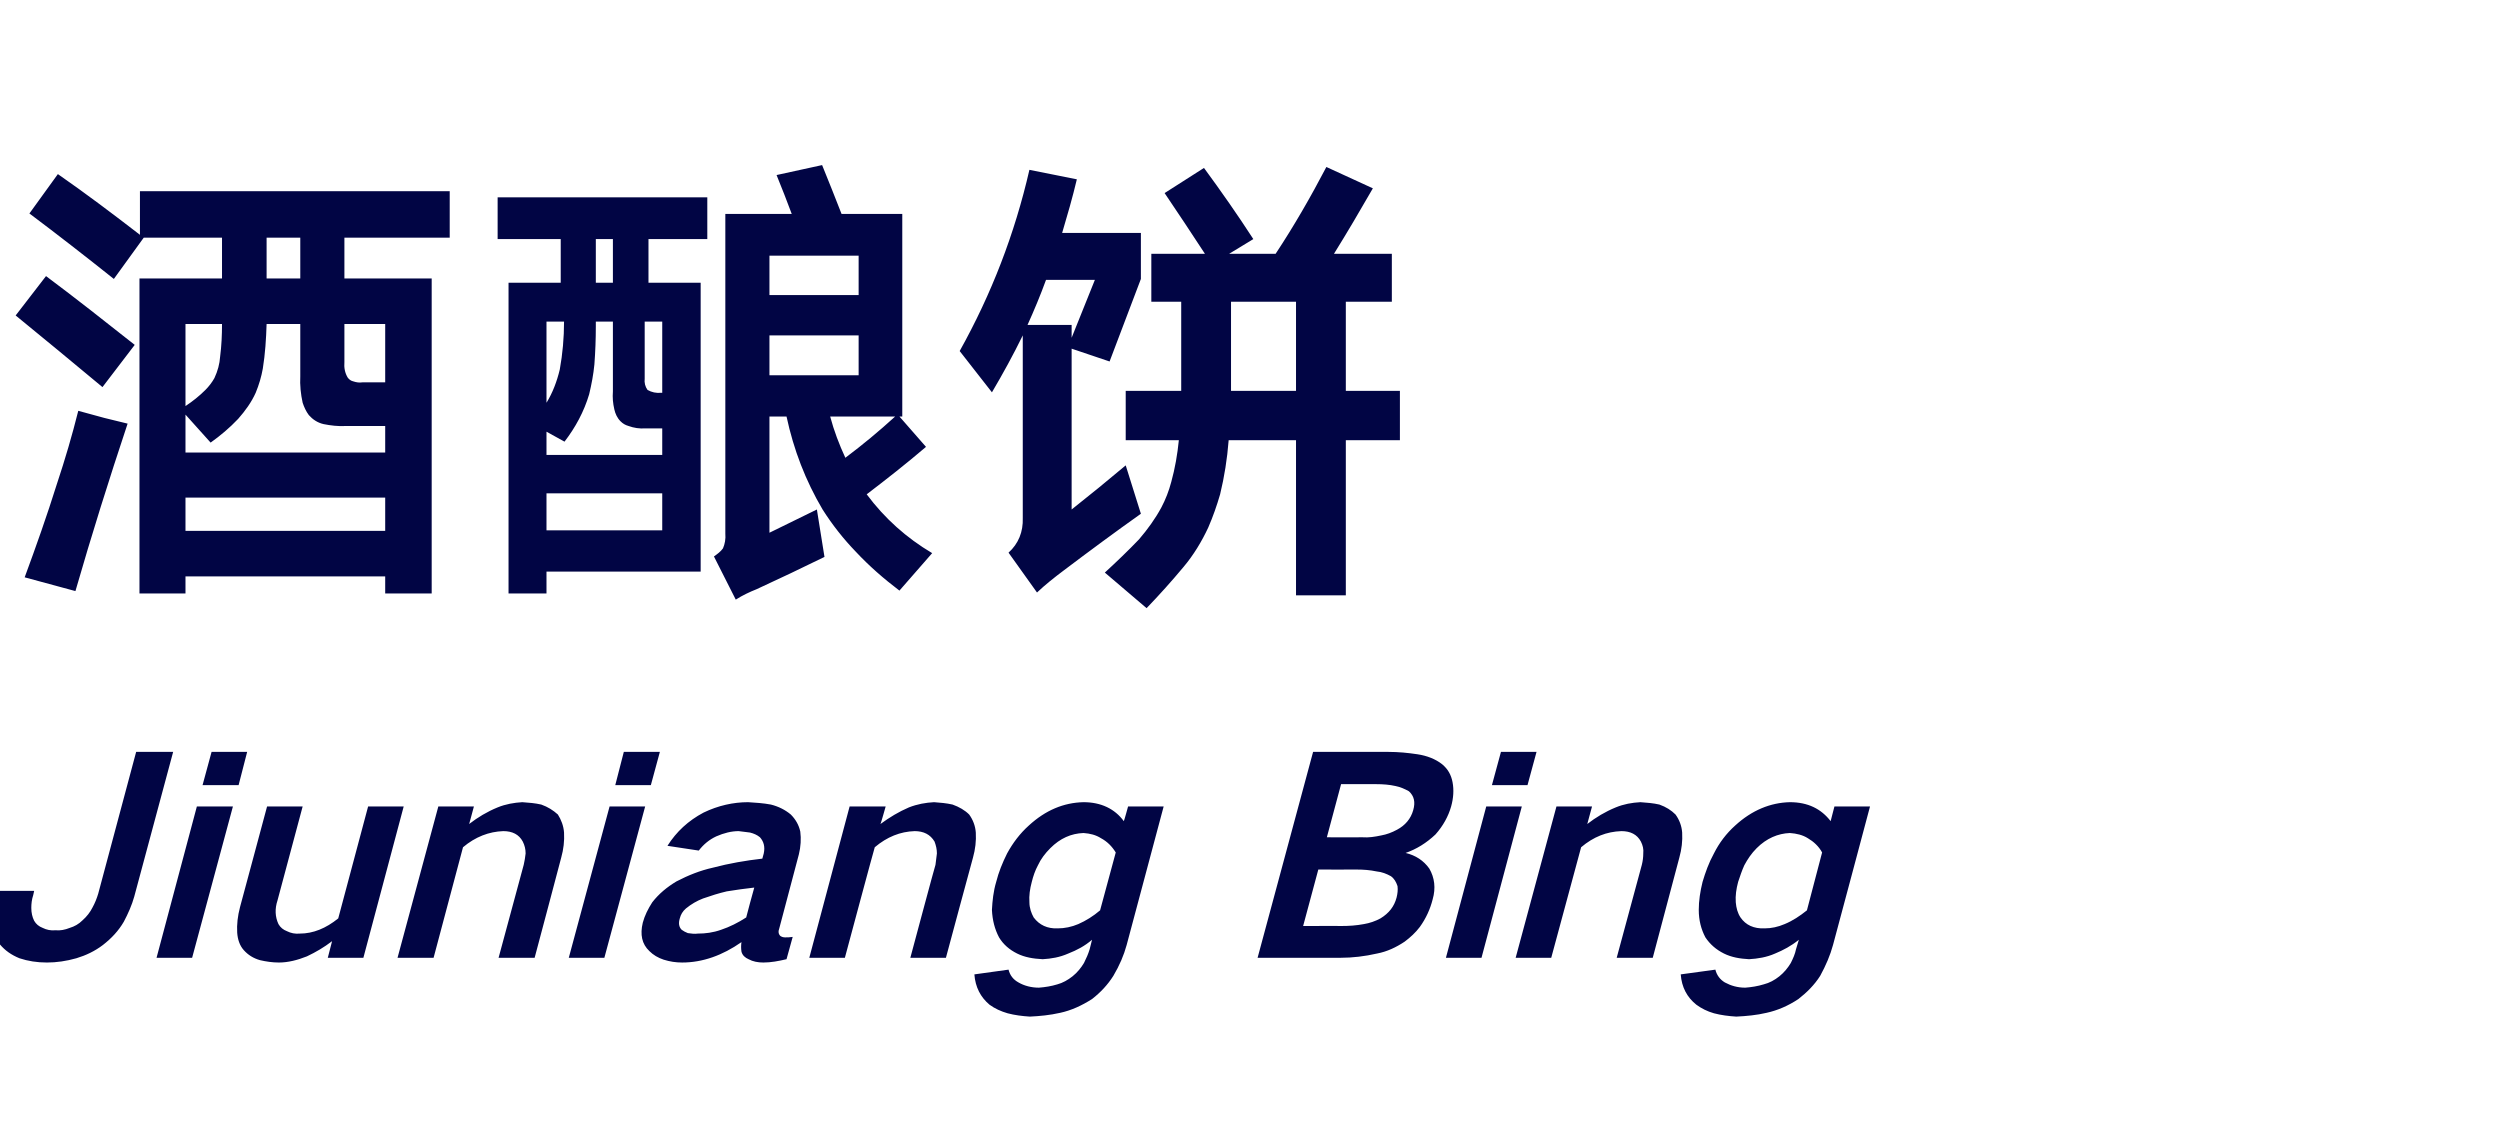 <?xml version="1.0" standalone="no"?><!DOCTYPE svg PUBLIC "-//W3C//DTD SVG 1.1//EN" "http://www.w3.org/Graphics/SVG/1.1/DTD/svg11.dtd"><svg xmlns="http://www.w3.org/2000/svg" version="1.1" width="527px" height="237.9px" viewBox="0 -31 527 237.9" style="top:-31px">  <desc>酒酿饼 Jiuniang Bing</desc>  <defs/>  <g id="Polygon217651">    <path d="M -0.5 156.8 C -0.5 156.8 -0.89 158.19 -0.9 158.2 C -1.3 159.9 -1.6 161.6 -1.5 163.2 C -1.4 165.1 -0.9 166.7 0 168.1 C 1.1 169.4 2.4 170.3 4.1 171 C 5.9 171.6 7.8 171.9 9.9 171.9 C 11.9 171.9 14 171.6 16.1 171 C 18.1 170.4 20 169.5 21.7 168.2 C 23.5 166.8 25 165.2 26.1 163.3 C 27 161.6 27.8 159.8 28.3 158 C 28.3 157.96 36.5 127.5 36.5 127.5 L 28.7 127.5 C 28.7 127.5 20.69 157.45 20.7 157.4 C 20.4 158.4 20 159.4 19.5 160.3 C 19 161.3 18.3 162.2 17.4 163 C 16.6 163.8 15.7 164.3 14.7 164.6 C 13.7 165 12.7 165.2 11.7 165.1 C 10.7 165.2 9.8 165 9 164.6 C 8.2 164.3 7.6 163.8 7.2 163.1 C 6.8 162.3 6.6 161.4 6.6 160.4 C 6.6 159.5 6.7 158.6 7 157.7 C 7 157.68 7.2 156.8 7.2 156.8 L -0.5 156.8 Z M 41.5 139 L 33 170.9 L 40.5 170.9 L 49.1 139 L 41.5 139 Z M 44.6 127.5 L 42.7 134.5 L 50.3 134.5 L 52.1 127.5 L 44.6 127.5 Z M 56.3 139 C 56.3 139 50.6 160.24 50.6 160.2 C 50.1 162.1 49.9 163.9 50 165.6 C 50.1 167 50.5 168.3 51.4 169.3 C 52.3 170.3 53.4 171 54.8 171.4 C 56.1 171.7 57.4 171.9 58.8 171.9 C 60.7 171.9 62.7 171.4 64.7 170.6 C 66.6 169.7 68.3 168.7 70 167.4 C 70.01 167.37 69.1 170.9 69.1 170.9 L 76.6 170.9 L 85.1 139 L 77.6 139 C 77.6 139 71.29 162.58 71.3 162.6 C 68.7 164.7 66 165.8 63.2 165.8 C 62.2 165.9 61.3 165.7 60.5 165.3 C 59.7 165 59.1 164.5 58.7 163.8 C 58 162.3 57.9 160.6 58.5 158.8 C 58.52 158.76 63.8 139 63.8 139 L 56.3 139 Z M 92.4 139 L 83.8 170.9 L 91.4 170.9 C 91.4 170.9 97.6 147.59 97.6 147.6 C 100.2 145.4 103.1 144.3 106.1 144.2 C 108 144.2 109.4 144.9 110.2 146.4 C 110.6 147.2 110.8 148 110.8 148.9 C 110.7 149.7 110.6 150.5 110.4 151.3 C 110.4 151.29 105.1 170.9 105.1 170.9 L 112.7 170.9 C 112.7 170.9 118.32 149.81 118.3 149.8 C 118.8 148 119 146.3 118.9 144.5 C 118.8 143.1 118.3 141.8 117.6 140.7 C 116.6 139.8 115.5 139.1 114.1 138.6 C 112.8 138.3 111.5 138.2 110.1 138.1 C 108.4 138.2 106.6 138.5 104.9 139.2 C 102.7 140.1 100.7 141.3 98.9 142.7 C 98.9 142.74 99.9 139 99.9 139 L 92.4 139 Z M 128.5 139 L 119.9 170.9 L 127.4 170.9 L 136 139 L 128.5 139 Z M 131.5 127.5 L 129.7 134.5 L 137.2 134.5 L 139.1 127.5 L 131.5 127.5 Z M 143.7 165 C 143.1 164.4 143 163.6 143.3 162.6 C 143.5 161.8 143.9 161.1 144.6 160.5 C 145.7 159.6 146.9 158.9 148.2 158.4 C 149.9 157.8 151.5 157.3 153.2 156.9 C 155.1 156.6 157.1 156.3 159 156.1 C 158.4 158.3 157.8 160.4 157.3 162.4 C 155.6 163.5 153.8 164.4 152 165 C 150.3 165.6 148.7 165.8 147.1 165.8 C 146.4 165.9 145.7 165.8 145 165.7 C 144.5 165.5 144.1 165.3 143.7 165 C 143.7 165 143.7 165 143.7 165 Z M 137.5 159.2 C 136.6 160.6 135.9 162 135.5 163.5 C 134.9 166 135.3 168 136.9 169.5 C 137.7 170.3 138.7 170.9 139.9 171.3 C 141.2 171.7 142.4 171.9 143.8 171.9 C 148.1 171.9 152.3 170.4 156.3 167.6 C 156.2 168.3 156.2 168.9 156.3 169.6 C 156.5 170.4 157.1 170.9 157.8 171.2 C 158.7 171.7 159.8 171.9 160.9 171.9 C 162.5 171.9 164.1 171.6 165.8 171.2 C 165.8 171.2 167.1 166.5 167.1 166.5 C 166.5 166.6 166 166.6 165.5 166.6 C 165.1 166.6 164.8 166.5 164.5 166.3 C 164.1 165.9 164 165.4 164.3 164.6 C 164.3 164.6 168.4 149.1 168.4 149.1 C 168.8 147.5 168.9 145.8 168.7 144.3 C 168.4 142.9 167.7 141.7 166.7 140.7 C 165.5 139.7 164.1 139 162.5 138.6 C 160.9 138.3 159.3 138.2 157.7 138.1 C 154.6 138.1 151.4 138.8 148.3 140.3 C 145.1 142 142.6 144.3 140.7 147.3 C 140.7 147.3 147.3 148.3 147.3 148.3 C 148.3 147 149.5 146 151 145.3 C 152.6 144.6 154.2 144.2 155.7 144.2 C 156.6 144.3 157.3 144.4 158.1 144.5 C 158.9 144.7 159.6 145 160.2 145.5 C 161 146.4 161.3 147.5 161 148.9 C 161 148.9 160.7 150 160.7 150 C 157.2 150.4 153.7 151 150.3 151.9 C 147.6 152.5 145.1 153.5 142.6 154.8 C 140.6 156 138.9 157.4 137.5 159.2 C 137.5 159.2 137.5 159.2 137.5 159.2 Z M 179.1 139 L 170.6 170.9 L 178.1 170.9 C 178.1 170.9 184.35 147.59 184.4 147.6 C 187 145.4 189.8 144.3 192.8 144.2 C 194.7 144.2 196.1 144.9 197 146.4 C 197.3 147.2 197.5 148 197.5 148.9 C 197.4 149.7 197.3 150.5 197.2 151.3 C 197.15 151.29 191.9 170.9 191.9 170.9 L 199.4 170.9 C 199.4 170.9 205.07 149.81 205.1 149.8 C 205.6 148 205.8 146.3 205.7 144.5 C 205.6 143.1 205.1 141.8 204.3 140.7 C 203.4 139.8 202.2 139.1 200.8 138.6 C 199.5 138.3 198.2 138.2 196.9 138.1 C 195.1 138.2 193.4 138.5 191.6 139.2 C 189.5 140.1 187.5 141.3 185.6 142.7 C 185.65 142.74 186.7 139 186.7 139 L 179.1 139 Z M 212.3 148.9 C 211.3 150.9 210.5 152.9 210 154.9 C 209.4 156.9 209.2 158.9 209.1 160.8 C 209.2 163 209.7 164.9 210.6 166.6 C 211.5 168.1 212.8 169.2 214.4 170 C 216 170.8 217.8 171.1 219.8 171.2 C 221.6 171.1 223.4 170.8 225.2 170 C 227 169.3 228.7 168.4 230.2 167.1 C 230.2 167.1 229.7 169.1 229.7 169.1 C 229.4 170.1 229 171 228.5 172 C 227.9 173 227.1 174 226.1 174.8 C 225.1 175.6 224 176.2 222.9 176.5 C 221.6 176.9 220.3 177.1 219 177.2 C 217.4 177.2 215.9 176.8 214.7 176.1 C 213.6 175.5 212.9 174.6 212.6 173.4 C 212.6 173.4 205.4 174.4 205.4 174.4 C 205.6 177.1 206.7 179.2 208.6 180.8 C 209.7 181.6 211 182.2 212.4 182.6 C 213.9 183 215.5 183.2 217.1 183.3 C 219.2 183.2 221.3 183 223.5 182.5 C 225.8 182 228 181 230.2 179.6 C 232 178.2 233.5 176.6 234.7 174.7 C 236 172.5 236.9 170.4 237.5 168.2 C 237.49 168.17 245.3 139 245.3 139 L 237.8 139 C 237.8 139 236.95 142.12 236.9 142.1 C 235 139.5 232.1 138.1 228.4 138.1 C 224.2 138.2 220.4 139.8 216.9 143 C 215 144.7 213.5 146.7 212.3 148.9 C 212.3 148.9 212.3 148.9 212.3 148.9 Z M 227.3 163.8 C 225.9 164.4 224.4 164.7 223 164.7 C 220.8 164.8 219.1 164 217.9 162.4 C 217.4 161.5 217 160.4 217 159.2 C 216.9 157.8 217.1 156.4 217.5 154.9 C 217.8 153.7 218.2 152.5 218.8 151.4 C 219.4 150.1 220.3 148.9 221.4 147.8 C 223.5 145.7 225.8 144.7 228.4 144.6 C 229.8 144.7 231 145 232.1 145.7 C 233.4 146.4 234.4 147.4 235.2 148.7 C 235.2 148.7 231.9 160.9 231.9 160.9 C 230.5 162.1 228.9 163.1 227.3 163.8 C 227.3 163.8 227.3 163.8 227.3 163.8 Z M 276.8 127.5 L 265.1 170.9 C 265.1 170.9 282.64 170.9 282.6 170.9 C 285.1 170.9 287.7 170.6 290.3 170 C 292.4 169.6 294.3 168.7 296.1 167.5 C 297.3 166.6 298.4 165.6 299.3 164.4 C 300.6 162.6 301.5 160.6 302 158.6 C 302.7 156.2 302.4 154 301.3 152.1 C 300.1 150.4 298.4 149.3 296.3 148.8 C 298.6 148 300.7 146.7 302.6 144.9 C 304.2 143.1 305.3 141.1 305.9 139 C 306.4 137.2 306.5 135.5 306.2 133.9 C 305.9 132.3 305.2 131.1 304 130.1 C 302.6 129 300.8 128.3 298.8 128 C 296.8 127.7 294.8 127.5 292.7 127.5 C 292.68 127.47 276.8 127.5 276.8 127.5 Z M 277.9 152.3 C 277.9 152.3 286.02 152.32 286 152.3 C 287.4 152.3 288.8 152.4 290.2 152.7 C 291.3 152.8 292.3 153.2 293.2 153.7 C 293.9 154.2 294.3 154.9 294.6 155.8 C 294.7 156.6 294.6 157.4 294.4 158.2 C 293.9 160.1 292.8 161.5 291 162.6 C 289.9 163.2 288.7 163.6 287.5 163.8 C 285.9 164.1 284.4 164.2 282.8 164.2 C 282.85 164.18 274.7 164.2 274.7 164.2 L 277.9 152.3 Z M 282.7 134.3 C 282.7 134.3 290.05 134.31 290.1 134.3 C 291.5 134.3 292.9 134.4 294.2 134.7 C 295.2 134.9 296.1 135.3 297 135.8 C 298.1 136.8 298.4 138.1 297.9 139.8 C 297.4 141.6 296.2 143 294.5 143.9 C 293.4 144.5 292.3 144.9 291.2 145.1 C 289.8 145.4 288.5 145.6 287.2 145.5 C 287.16 145.54 279.7 145.5 279.7 145.5 L 282.7 134.3 Z M 313.3 139 L 304.8 170.9 L 312.3 170.9 L 320.8 139 L 313.3 139 Z M 316.4 127.5 L 314.5 134.5 L 322 134.5 L 323.9 127.5 L 316.4 127.5 Z M 328.1 139 L 319.5 170.9 L 327 170.9 C 327 170.9 333.29 147.59 333.3 147.6 C 335.9 145.4 338.7 144.3 341.8 144.2 C 343.7 144.2 345.1 144.9 345.9 146.4 C 346.3 147.2 346.5 148 346.4 148.9 C 346.4 149.7 346.3 150.5 346.1 151.3 C 346.09 151.29 340.8 170.9 340.8 170.9 L 348.4 170.9 C 348.4 170.9 354.01 149.81 354 149.8 C 354.5 148 354.7 146.3 354.6 144.5 C 354.5 143.1 354 141.8 353.2 140.7 C 352.3 139.8 351.2 139.1 349.8 138.6 C 348.5 138.3 347.2 138.2 345.8 138.1 C 344 138.2 342.3 138.5 340.6 139.2 C 338.4 140.1 336.4 141.3 334.6 142.7 C 334.59 142.74 335.6 139 335.6 139 L 328.1 139 Z M 361.3 148.9 C 360.2 150.9 359.5 152.9 358.9 154.9 C 358.4 156.9 358.1 158.9 358.1 160.8 C 358.1 163 358.6 164.9 359.5 166.6 C 360.5 168.1 361.8 169.2 363.4 170 C 365 170.8 366.8 171.1 368.7 171.2 C 370.5 171.1 372.4 170.8 374.2 170 C 375.9 169.3 377.6 168.4 379.2 167.1 C 379.2 167.1 378.6 169.1 378.6 169.1 C 378.4 170.1 378 171 377.5 172 C 376.9 173 376.1 174 375.1 174.8 C 374.1 175.6 373 176.2 371.8 176.5 C 370.5 176.9 369.2 177.1 367.9 177.2 C 366.3 177.2 364.9 176.8 363.6 176.1 C 362.6 175.5 361.9 174.6 361.6 173.4 C 361.6 173.4 354.3 174.4 354.3 174.4 C 354.5 177.1 355.6 179.2 357.6 180.8 C 358.7 181.6 359.9 182.2 361.3 182.6 C 362.8 183 364.4 183.2 366 183.3 C 368.1 183.2 370.3 183 372.4 182.5 C 374.7 182 377 181 379.1 179.6 C 380.9 178.2 382.5 176.6 383.7 174.7 C 384.9 172.5 385.8 170.4 386.4 168.2 C 386.43 168.17 394.2 139 394.2 139 L 386.7 139 C 386.7 139 385.89 142.12 385.9 142.1 C 383.9 139.5 381.1 138.1 377.3 138.1 C 373.2 138.2 369.3 139.8 365.8 143 C 363.9 144.7 362.4 146.7 361.3 148.9 C 361.3 148.9 361.3 148.9 361.3 148.9 Z M 376.2 163.8 C 374.8 164.4 373.4 164.7 372 164.7 C 369.7 164.8 368 164 366.9 162.4 C 366.3 161.5 366 160.4 365.9 159.2 C 365.8 157.8 366 156.4 366.4 154.9 C 366.8 153.7 367.2 152.5 367.7 151.4 C 368.4 150.1 369.2 148.9 370.3 147.8 C 372.4 145.7 374.8 144.7 377.3 144.6 C 378.7 144.7 380 145 381.1 145.7 C 382.3 146.4 383.4 147.4 384.1 148.7 C 384.1 148.7 380.9 160.9 380.9 160.9 C 379.4 162.1 377.9 163.1 376.2 163.8 C 376.2 163.8 376.2 163.8 376.2 163.8 Z " stroke="none" fill="#010544"/>  </g>  <g id="Polygon217650">    <path d="M 6.2 14 C 12.2 18.5 18.1 23.1 24 27.8 C 24 27.8 30.3 19.1 30.3 19.1 L 46.8 19.1 L 46.8 27.7 L 29.4 27.7 L 29.4 94.1 L 39.1 94.1 L 39.1 90.5 L 81.2 90.5 L 81.2 94.1 L 91 94.1 L 91 27.7 L 72.6 27.7 L 72.6 19.1 L 94.8 19.1 L 94.8 9.3 L 29.5 9.3 C 29.5 9.3 29.5 18.5 29.5 18.5 C 23.8 14.1 18.1 9.8 12.2 5.7 C 12.2 5.7 6.2 14 6.2 14 Z M 68.2 58.4 C 69.7 58.7 71.3 58.9 73 58.8 C 73 58.8 81.2 58.8 81.2 58.8 L 81.2 64.4 L 39.1 64.4 L 39.1 56.4 C 39.1 56.4 44.4 62.3 44.4 62.3 C 46.5 60.8 48.4 59.2 50.2 57.3 C 51.7 55.6 53 53.8 53.9 51.8 C 54.6 50.1 55.1 48.4 55.4 46.7 C 55.9 43.6 56.1 40.5 56.2 37.3 C 56.2 37.3 63.3 37.3 63.3 37.3 C 63.3 37.3 63.3 48.3 63.3 48.3 C 63.2 50.2 63.4 52.1 63.8 53.9 C 64.1 54.8 64.5 55.7 65.1 56.5 C 65.9 57.4 66.9 58.1 68.2 58.4 C 68.2 58.4 68.2 58.4 68.2 58.4 Z M 15.9 93.6 C 19.3 81.8 23 70 26.9 58.3 C 26.9 58.3 22 57.1 22 57.1 C 22 57.1 16.5 55.6 16.5 55.6 C 15.2 60.8 13.7 65.9 12 71 C 9.9 77.7 7.6 84.2 5.2 90.7 C 5.2 90.7 15.9 93.6 15.9 93.6 C 15.9 93.6 15.9 93.6 15.9 93.6 Z M 39.1 73.9 L 81.2 73.9 L 81.2 80.9 L 39.1 80.9 L 39.1 73.9 Z M 3.3 35.5 C 9.4 40.5 15.5 45.5 21.6 50.6 C 21.6 50.6 28.4 41.7 28.4 41.7 C 22.2 36.8 16 31.9 9.7 27.2 C 9.7 27.2 3.3 35.5 3.3 35.5 Z M 43.3 51.2 C 42 52.5 40.6 53.6 39.1 54.6 C 39.1 54.6 39.1 37.3 39.1 37.3 C 39.1 37.3 46.8 37.3 46.8 37.3 C 46.8 39.6 46.7 41.9 46.4 44.2 C 46.3 45.7 45.9 47.2 45.2 48.7 C 44.7 49.6 44 50.5 43.3 51.2 C 43.3 51.2 43.3 51.2 43.3 51.2 Z M 73.3 48.6 C 72.7 47.6 72.5 46.5 72.6 45.3 C 72.6 45.3 72.6 37.3 72.6 37.3 L 81.2 37.3 L 81.2 49.6 C 81.2 49.6 76.4 49.6 76.4 49.6 C 75.7 49.7 75.1 49.6 74.5 49.4 C 74 49.3 73.6 49 73.3 48.6 C 73.3 48.6 73.3 48.6 73.3 48.6 Z M 56.2 19.1 L 63.3 19.1 L 63.3 27.7 L 56.2 27.7 L 56.2 19.1 Z M 104.9 10.6 L 104.9 19.4 L 118.2 19.4 L 118.2 28.6 L 107.2 28.6 L 107.2 94.1 L 115.2 94.1 L 115.2 89.5 L 147.7 89.5 L 147.7 28.6 L 136.7 28.6 L 136.7 19.4 L 149.1 19.4 L 149.1 10.6 L 104.9 10.6 Z M 163.7 5.9 C 164.8 8.6 165.9 11.4 166.9 14.1 C 166.9 14.1 152.9 14.1 152.9 14.1 C 152.9 14.1 152.9 81.5 152.9 81.5 C 153 82.6 152.8 83.7 152.4 84.6 C 151.9 85.3 151.2 85.8 150.5 86.3 C 150.5 86.3 155.1 95.4 155.1 95.4 C 156.5 94.5 158 93.8 159.5 93.2 C 164.3 91 169.1 88.7 173.8 86.4 C 173.8 86.4 172.2 76.4 172.2 76.4 L 162.2 81.3 L 162.2 56.8 C 162.2 56.8 165.8 56.8 165.8 56.8 C 167.3 63.8 169.8 70.3 173.4 76.4 C 175.5 79.7 177.8 82.6 180.4 85.3 C 183.2 88.3 186.3 91 189.6 93.5 C 189.6 93.5 196.5 85.6 196.5 85.6 C 191.1 82.4 186.5 78.3 182.7 73.2 C 186.9 70 191.1 66.7 195.2 63.2 C 195.2 63.2 189.6 56.8 189.6 56.8 L 190.2 56.8 L 190.2 14.1 C 190.2 14.1 177.4 14.1 177.4 14.1 C 176.1 10.7 174.7 7.3 173.3 3.8 C 173.3 3.8 163.7 5.9 163.7 5.9 Z M 132.5 58.8 C 133.6 59.2 134.8 59.4 136.1 59.3 C 136.1 59.3 139.6 59.3 139.6 59.3 L 139.6 64.9 L 115.2 64.9 L 115.2 60 C 115.2 60 119 62.1 119 62.1 C 121.3 59.1 123.1 55.8 124.2 52.1 C 124.7 50 125.1 47.9 125.3 45.8 C 125.5 43.1 125.6 40.5 125.6 37.8 C 125.6 37.8 125.6 36.8 125.6 36.8 L 129.2 36.8 C 129.2 36.8 129.2 51.5 129.2 51.5 C 129.1 52.8 129.2 54 129.5 55.3 C 129.7 56.2 130.1 57.1 130.8 57.8 C 131.3 58.3 131.8 58.6 132.5 58.8 C 132.5 58.8 132.5 58.8 132.5 58.8 Z M 115.2 80.8 L 115.2 73 L 139.6 73 L 139.6 80.8 L 115.2 80.8 Z M 162.2 48.1 L 162.2 39.7 L 181 39.7 L 181 48.1 L 162.2 48.1 Z M 162.2 22.9 L 181 22.9 L 181 31.2 L 162.2 31.2 L 162.2 22.9 Z M 188.7 56.8 C 185.3 59.9 181.8 62.8 178.2 65.5 C 176.9 62.7 175.8 59.8 175 56.8 C 175 56.8 188.7 56.8 188.7 56.8 C 188.7 56.8 188.7 56.8 188.7 56.8 Z M 136.5 51.2 C 136 50.5 135.8 49.7 135.9 48.8 C 135.9 48.8 135.9 36.8 135.9 36.8 L 139.6 36.8 L 139.6 51.8 C 139.6 51.8 139.4 51.8 139.4 51.8 C 138.3 51.9 137.4 51.7 136.5 51.2 C 136.5 51.2 136.5 51.2 136.5 51.2 Z M 118 46.9 C 117.4 49.4 116.5 51.8 115.2 53.9 C 115.2 53.9 115.2 36.8 115.2 36.8 C 115.2 36.8 118.9 36.8 118.9 36.8 C 118.9 40.2 118.6 43.6 118 46.9 C 118 46.9 118 46.9 118 46.9 Z M 125.6 19.4 L 129.2 19.4 L 129.2 28.6 L 125.6 28.6 L 125.6 19.4 Z M 245.5 9.7 C 248.4 14 251.2 18.2 254 22.5 C 254 22.5 242.7 22.5 242.7 22.5 L 242.7 32.6 L 249 32.6 L 249 48.1 L 249 51.4 L 237.3 51.4 L 237.3 61.8 C 237.3 61.8 248.5 61.8 248.5 61.8 C 248.2 64.8 247.7 67.7 246.9 70.6 C 246.4 72.5 245.7 74.3 244.8 76 C 243.5 78.4 241.9 80.6 240.1 82.7 C 237.8 85.1 235.4 87.4 232.9 89.7 C 232.9 89.7 241.7 97.2 241.7 97.2 C 244.4 94.4 247 91.5 249.5 88.5 C 251.6 86 253.3 83.2 254.7 80.2 C 255.7 77.9 256.5 75.6 257.2 73.2 C 258.1 69.5 258.7 65.7 259 61.8 C 259 61.8 273.2 61.8 273.2 61.8 L 273.2 94.5 L 283.7 94.5 L 283.7 61.8 L 295.1 61.8 L 295.1 51.4 L 283.7 51.4 L 283.7 32.6 L 293.4 32.6 L 293.4 22.5 C 293.4 22.5 281.2 22.5 281.2 22.5 C 284 18 286.7 13.4 289.4 8.7 C 289.4 8.7 279.6 4.2 279.6 4.2 C 276.3 10.5 272.8 16.6 268.9 22.5 C 268.9 22.5 259.1 22.5 259.1 22.5 C 259.1 22.5 264.2 19.4 264.2 19.4 C 260.9 14.3 257.4 9.3 253.8 4.4 C 253.8 4.4 245.5 9.7 245.5 9.7 Z M 217 4.8 C 213.9 18.3 209 31 202.3 43 C 202.3 43 209.1 51.7 209.1 51.7 C 211.4 47.8 213.6 43.8 215.6 39.7 C 215.6 39.7 215.6 78.2 215.6 78.2 C 215.7 81.1 214.7 83.6 212.6 85.5 C 212.6 85.5 218.6 93.9 218.6 93.9 C 220.4 92.2 222.3 90.7 224.3 89.2 C 229.6 85.2 235 81.2 240.5 77.3 C 240.5 77.3 237.3 67.1 237.3 67.1 C 233.5 70.3 229.7 73.4 225.9 76.4 C 225.9 76.4 225.9 42.5 225.9 42.5 L 233.9 45.2 L 240.5 27.8 L 240.5 18.1 C 240.5 18.1 223.9 18.1 223.9 18.1 C 225 14.4 226.1 10.6 227 6.8 C 227 6.8 217 4.8 217 4.8 C 217 4.8 217 4.8 217 4.8 Z M 259.5 47 L 259.5 32.6 L 273.2 32.6 L 273.2 51.4 L 259.5 51.4 L 259.5 47 Z M 225.9 37.5 C 225.9 37.5 216.6 37.5 216.6 37.5 C 218 34.4 219.3 31.3 220.5 28 C 220.5 28 230.8 28 230.8 28 L 225.9 40.2 L 225.9 37.5 Z " stroke="none" fill="#010544"/>  </g></svg>